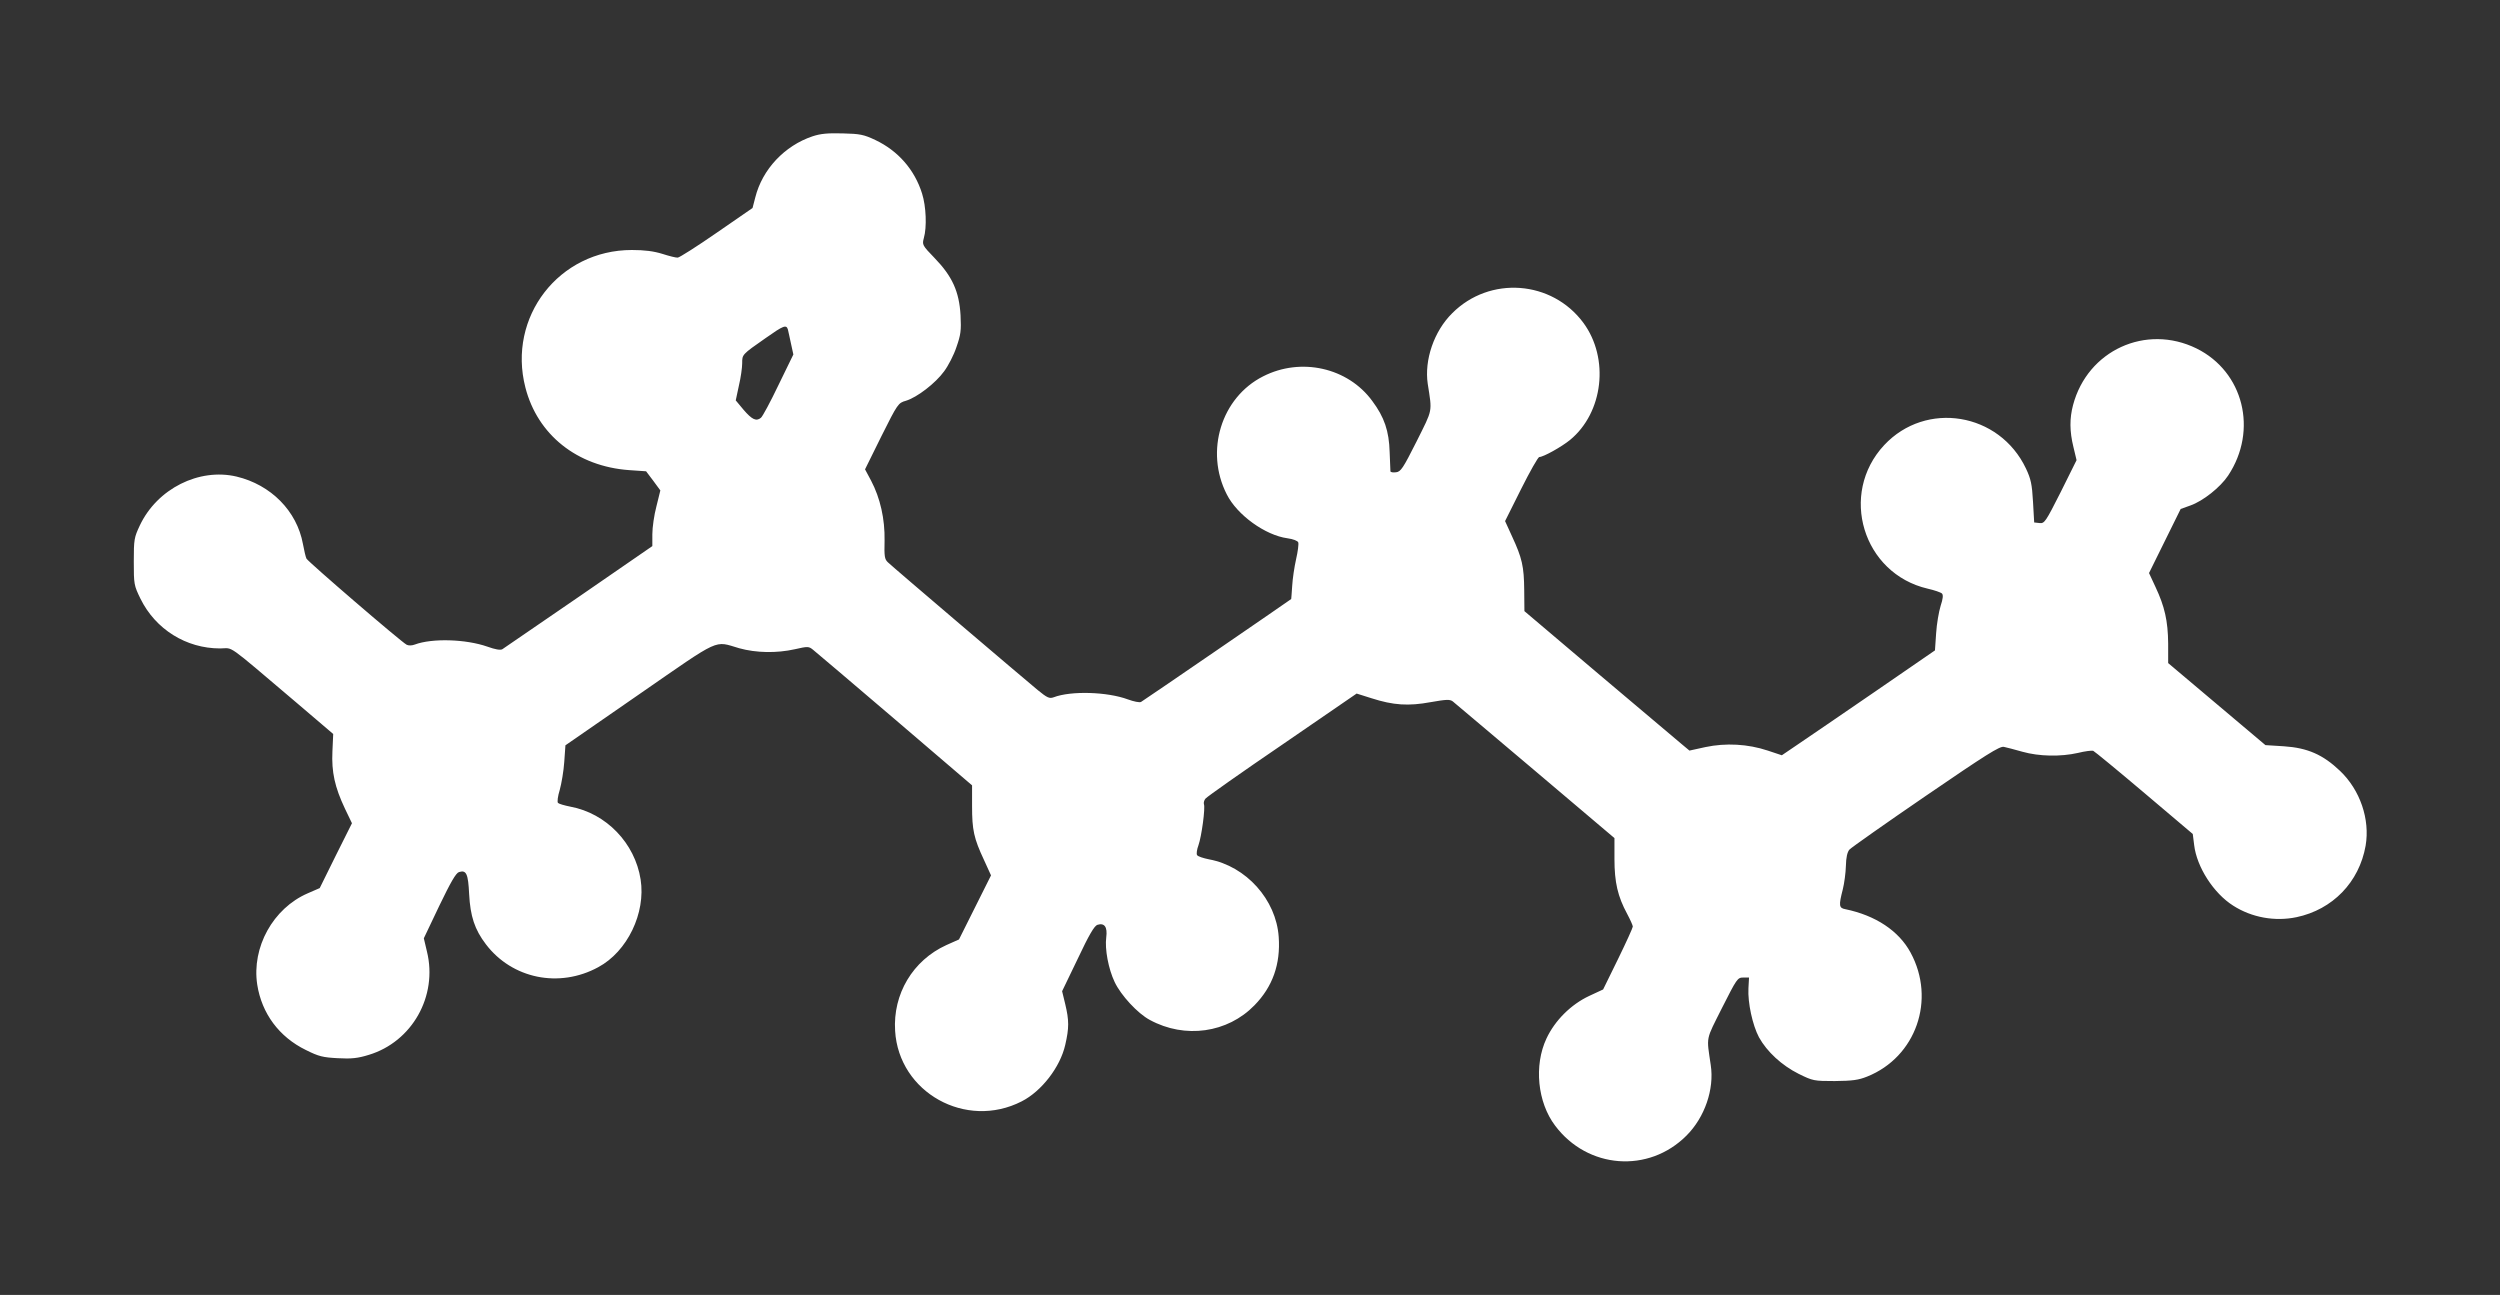 <?xml version="1.0" standalone="no"?>
<!DOCTYPE svg PUBLIC "-//W3C//DTD SVG 20010904//EN"
 "http://www.w3.org/TR/2001/REC-SVG-20010904/DTD/svg10.dtd">
<svg version="1.0" xmlns="http://www.w3.org/2000/svg"
 width="1280pt" height="663pt" viewBox="0 0 1280 663"
 preserveAspectRatio="xMidYMid meet">
<rect x="0" y="0" width="1280" height="663" fill="#333333" stroke="none"/>
<g transform="translate(0,663) scale(0.1,-0.1)"
fill="#ffffff" stroke="none">
<path d="M4160 5932 c-143 -48 -257 -169 -293 -313 l-14 -54 -184 -127 c-101
-70 -191 -127 -199 -127 -8 -1 -44 8 -78 19 -45 14 -92 20 -157 20 -373 0
-638 -343 -545 -704 62 -242 265 -404 531 -423 l87 -6 37 -49 36 -49 -20 -81
c-12 -45 -21 -109 -21 -143 l0 -61 -377 -260 c-207 -142 -383 -263 -391 -268
-10 -6 -37 -1 -76 13 -111 39 -284 44 -372 11 -16 -6 -32 -6 -42 -1 -30 16
-505 425 -513 441 -4 8 -12 42 -18 75 -31 169 -164 303 -340 345 -192 45 -406
-62 -495 -250 -29 -62 -31 -71 -31 -185 0 -117 1 -122 34 -190 77 -157 234
-255 408 -255 71 0 21 36 389 -276 l190 -162 -4 -89 c-5 -106 12 -183 64 -293
l36 -75 -83 -166 -82 -166 -62 -27 c-177 -77 -287 -276 -258 -467 23 -148 112
-268 249 -335 66 -33 87 -38 164 -42 70 -4 103 0 158 17 222 67 354 301 298
529 l-16 68 79 166 c58 120 85 168 101 173 38 12 47 -9 52 -113 6 -113 28
-181 86 -257 134 -176 375 -226 575 -117 149 80 244 277 217 449 -29 186 -176
339 -360 373 -30 6 -58 14 -63 19 -5 5 -1 35 9 67 9 33 20 97 23 143 l6 85
380 263 c422 292 379 272 510 234 86 -24 192 -26 285 -5 66 15 71 15 93 -3 13
-10 201 -170 419 -356 l395 -338 0 -107 c0 -121 9 -164 61 -275 l36 -79 -82
-164 -82 -164 -65 -29 c-171 -78 -274 -250 -262 -439 19 -316 363 -507 648
-361 102 52 197 175 223 289 20 87 20 125 0 209 l-16 66 80 166 c58 123 85
169 101 174 36 11 52 -11 45 -64 -8 -60 11 -162 43 -229 32 -68 118 -161 180
-194 180 -98 398 -67 536 75 93 95 134 211 124 350 -13 191 -167 362 -356 397
-30 6 -58 15 -62 22 -4 6 -1 29 7 50 16 45 36 192 28 211 -2 7 1 20 8 28 7 9
184 134 394 277 l380 261 76 -24 c112 -36 189 -41 303 -20 80 14 98 15 113 4
9 -8 200 -168 423 -357 l405 -343 0 -107 c0 -120 17 -192 65 -281 16 -30 29
-59 29 -65 0 -6 -34 -81 -76 -167 l-76 -155 -71 -33 c-94 -44 -176 -126 -219
-218 -65 -138 -46 -327 44 -446 166 -222 479 -246 673 -51 93 93 143 237 124
361 -22 151 -27 123 58 293 75 148 79 155 108 155 l30 0 -3 -55 c-4 -74 21
-189 54 -251 41 -74 117 -144 203 -187 73 -36 78 -37 185 -37 91 1 121 5 166
23 250 100 353 394 222 635 -60 111 -179 190 -334 222 -33 6 -34 19 -13 101 8
32 15 86 16 121 1 43 7 70 18 83 9 10 185 134 391 275 307 210 379 256 400
251 14 -3 57 -14 95 -25 85 -24 196 -26 284 -6 36 9 71 13 78 11 7 -3 125
-100 262 -216 l248 -210 7 -56 c13 -113 100 -248 200 -311 95 -61 214 -82 324
-59 185 39 321 179 354 366 23 135 -28 285 -131 383 -87 83 -166 118 -287 126
l-95 6 -249 210 -249 210 0 100 c-1 116 -18 190 -65 290 l-33 71 81 164 81
164 50 18 c65 23 153 93 193 153 154 232 79 532 -162 651 -259 127 -558 -10
-632 -290 -18 -68 -18 -134 2 -215 l16 -67 -81 -163 c-78 -154 -83 -162 -109
-159 l-27 3 -6 106 c-5 90 -11 117 -36 170 -136 287 -512 349 -726 120 -233
-250 -109 -658 223 -735 35 -8 67 -19 73 -25 7 -7 5 -27 -7 -63 -9 -29 -20
-92 -23 -140 l-6 -88 -311 -214 c-171 -117 -347 -238 -392 -268 l-81 -55 -72
24 c-102 34 -215 40 -319 18 l-82 -18 -42 35 c-24 20 -214 180 -423 357 l-380
322 -1 107 c-1 122 -11 165 -62 275 l-36 79 82 164 c45 90 87 164 93 164 21 0
114 52 157 87 171 140 203 418 69 600 -161 218 -480 242 -672 49 -93 -92 -143
-239 -125 -361 23 -149 27 -126 -57 -295 -70 -139 -81 -155 -105 -158 -16 -2
-28 0 -29 5 0 4 -2 49 -4 98 -3 108 -27 179 -89 262 -125 171 -365 225 -559
126 -214 -108 -299 -383 -186 -604 53 -106 198 -210 311 -225 29 -4 52 -13 55
-21 3 -8 -2 -47 -11 -86 -9 -40 -18 -101 -20 -137 -2 -36 -5 -66 -5 -67 -1 -2
-753 -518 -769 -527 -7 -4 -37 2 -67 13 -105 39 -291 45 -380 11 -22 -8 -33
-3 -82 37 -68 56 -739 627 -767 654 -17 16 -19 30 -17 111 2 110 -22 218 -69
307 l-31 58 84 170 c83 166 86 170 125 181 57 17 152 90 196 151 21 28 50 84
63 124 22 63 25 84 21 163 -7 121 -42 199 -133 293 -63 65 -64 68 -55 102 16
55 12 162 -9 228 -38 122 -123 219 -239 274 -59 28 -79 32 -167 34 -76 2 -113
-1 -155 -15z m-126 -989 c2 -10 10 -43 16 -73 l12 -55 -76 -156 c-41 -86 -82
-162 -90 -168 -24 -20 -46 -9 -89 41 l-40 48 16 75 c10 42 17 93 17 115 0 45
-2 44 120 129 92 65 106 70 114 44z"/>
</g>
</svg>
